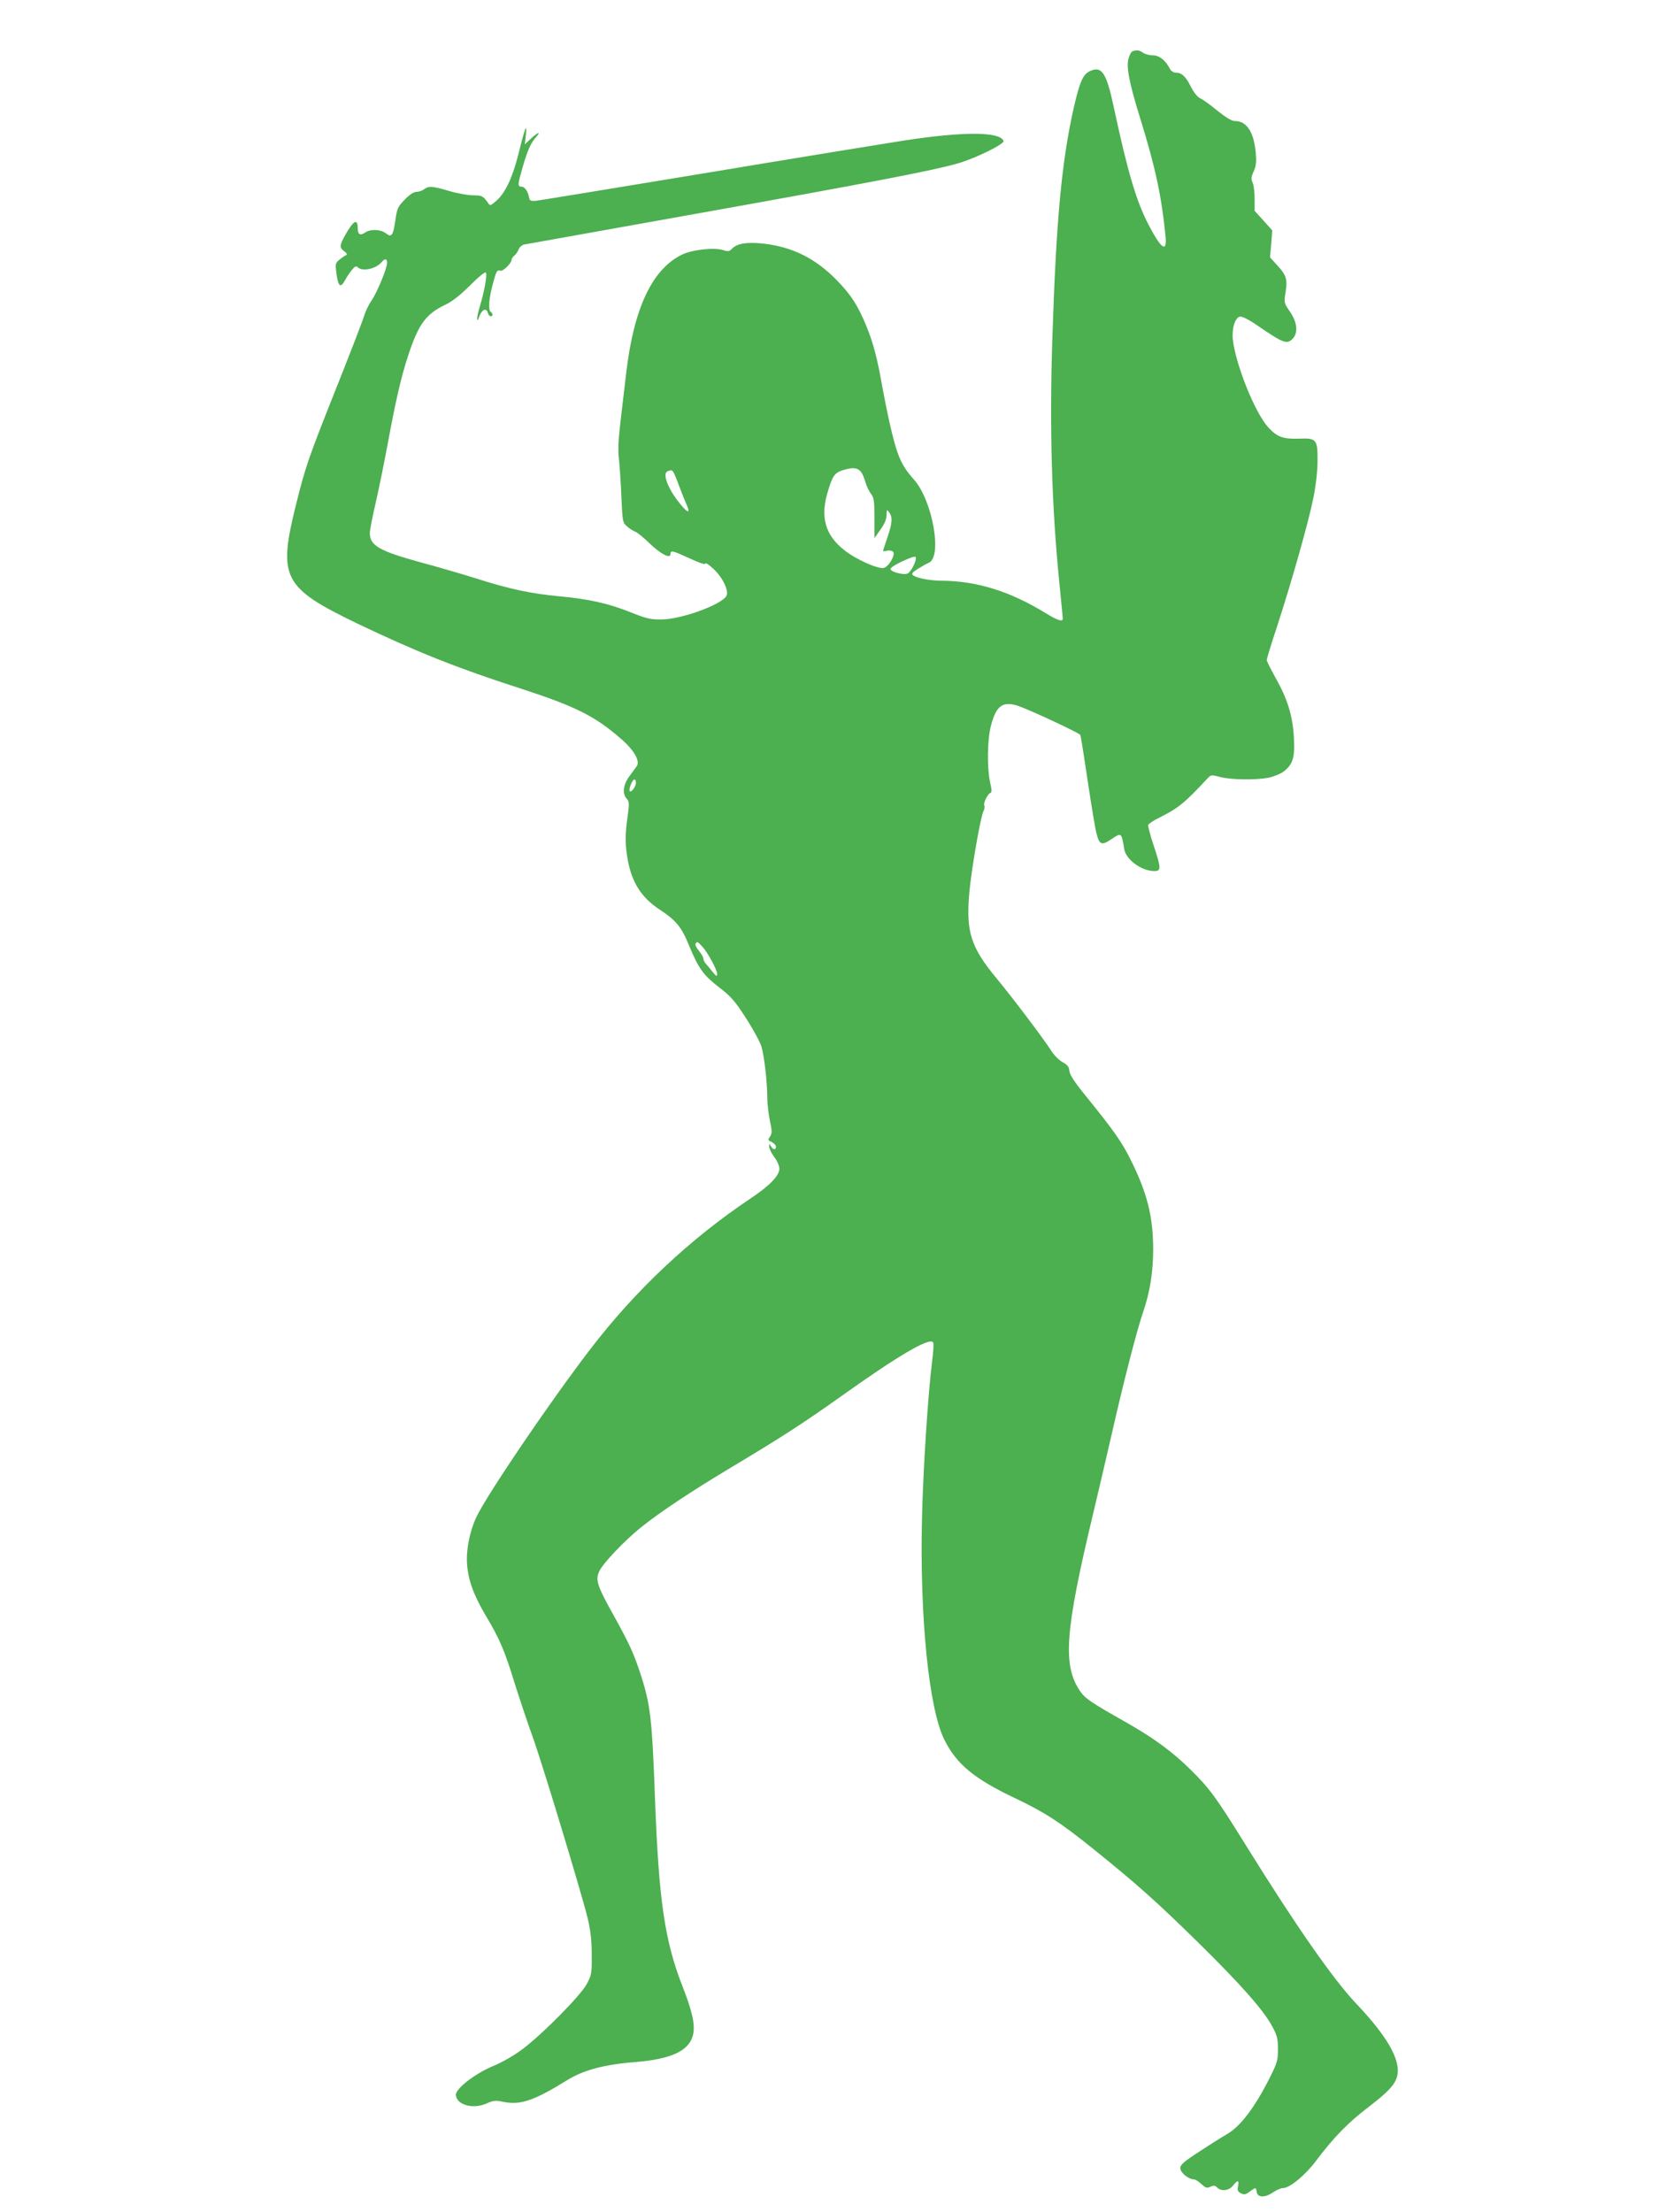 <?xml version="1.0" standalone="no"?>
<!DOCTYPE svg PUBLIC "-//W3C//DTD SVG 20010904//EN"
 "http://www.w3.org/TR/2001/REC-SVG-20010904/DTD/svg10.dtd">
<svg version="1.0" xmlns="http://www.w3.org/2000/svg"
 width="960pt" height="1280pt" viewBox="0 0 960 1280"
 preserveAspectRatio="xMidYMid meet">
<g transform="translate(0,1280) scale(0.1,-0.1)"
fill="#4caf50" stroke="none">
<path d="M6553 12503 c-7 -2 -17 -22 -23 -43 -13 -50 4 -139 71 -355 84 -271
120 -438 143 -667 11 -104 -22 -83 -98 62 -71 137 -121 306 -201 680 -43 203
-71 243 -143 206 -36 -19 -55 -63 -88 -207 -72 -318 -103 -663 -125 -1354 -16
-509 -3 -956 41 -1397 11 -109 20 -202 20 -208 0 -19 -30 -10 -95 30 -212 130
-403 189 -610 190 -66 1 -142 15 -162 32 -10 8 -3 17 29 37 24 15 51 30 61 34
82 31 24 361 -85 483 -75 84 -97 136 -143 339 -12 55 -30 145 -40 200 -27 155
-51 248 -89 342 -51 125 -91 187 -176 274 -123 125 -255 190 -419 209 -97 11
-154 2 -184 -28 -16 -17 -24 -18 -49 -10 -51 18 -182 4 -243 -26 -171 -84
-277 -309 -321 -681 -8 -71 -23 -197 -33 -280 -13 -111 -16 -170 -9 -225 4
-41 11 -140 14 -219 6 -139 7 -145 33 -167 14 -13 35 -26 46 -30 11 -3 49 -34
85 -69 66 -63 120 -90 120 -60 0 20 12 19 73 -9 104 -47 126 -55 129 -46 2 5
24 -10 49 -34 52 -49 89 -127 72 -155 -31 -51 -260 -134 -373 -135 -66 -1 -88
4 -185 43 -126 50 -238 75 -410 91 -161 15 -284 41 -473 101 -86 27 -233 70
-327 95 -240 66 -295 97 -295 170 0 17 16 98 35 180 19 82 50 237 70 344 44
238 75 375 116 500 60 184 103 243 216 297 39 18 86 55 142 111 50 50 87 80
92 75 10 -10 -8 -109 -35 -198 -19 -61 -20 -106 -2 -55 15 40 41 51 49 20 3
-11 10 -20 16 -20 14 0 14 17 1 25 -15 9 -12 72 9 151 22 85 27 95 46 88 15
-6 64 42 65 62 0 6 7 18 16 25 9 7 20 23 25 36 4 12 19 25 31 28 13 2 453 81
978 175 1041 186 1397 255 1534 295 101 29 269 112 263 129 -18 55 -234 56
-582 2 -132 -21 -656 -106 -1165 -191 -509 -84 -941 -155 -960 -157 -28 -2
-35 1 -38 17 -6 36 -25 65 -44 65 -24 0 -23 11 7 115 28 97 47 139 78 173 31
34 7 26 -31 -10 l-35 -33 6 55 c8 75 -6 40 -44 -115 -34 -134 -75 -221 -127
-267 -34 -29 -36 -30 -48 -12 -28 40 -36 44 -87 44 -29 0 -91 11 -138 25 -98
29 -118 30 -145 10 -10 -8 -30 -15 -44 -15 -16 0 -40 -16 -68 -45 -40 -41 -45
-52 -54 -118 -13 -91 -22 -103 -55 -77 -31 24 -90 26 -121 4 -28 -19 -42 -11
-42 26 0 59 -26 44 -74 -43 -32 -58 -32 -70 -4 -91 15 -11 19 -19 11 -22 -7
-3 -24 -14 -38 -26 -23 -18 -25 -25 -20 -66 11 -91 24 -104 53 -51 9 18 27 43
39 58 17 21 24 24 34 14 27 -26 106 -8 138 31 18 22 31 20 31 -4 0 -32 -57
-170 -90 -219 -17 -24 -35 -63 -42 -85 -6 -23 -73 -197 -149 -388 -176 -442
-191 -486 -245 -703 -107 -429 -79 -484 356 -694 339 -162 577 -257 940 -374
326 -106 435 -161 593 -300 69 -62 102 -123 81 -151 -5 -7 -24 -32 -41 -56
-37 -49 -44 -102 -16 -132 14 -16 15 -27 5 -100 -16 -109 -15 -170 2 -261 25
-127 79 -211 182 -279 98 -65 127 -100 173 -213 55 -132 82 -168 175 -240 66
-51 89 -77 152 -175 41 -63 81 -137 90 -165 17 -58 33 -201 34 -295 0 -36 7
-96 15 -134 13 -61 13 -73 1 -92 -14 -20 -13 -22 10 -32 13 -7 24 -18 24 -27
0 -20 -17 -19 -29 3 -10 16 -10 15 -10 -3 0 -11 13 -38 29 -59 17 -22 30 -52
30 -68 0 -40 -57 -99 -165 -171 -352 -235 -670 -534 -932 -877 -240 -314 -599
-844 -658 -971 -38 -83 -59 -190 -52 -273 7 -91 39 -178 109 -296 79 -132 108
-200 167 -392 29 -92 74 -227 101 -301 55 -150 285 -911 321 -1057 16 -69 23
-127 23 -210 1 -109 -1 -118 -29 -170 -36 -67 -254 -288 -371 -376 -49 -37
-117 -76 -170 -98 -106 -44 -221 -133 -216 -169 6 -57 100 -82 177 -48 40 18
53 19 96 10 98 -21 179 6 369 124 94 59 217 92 397 106 209 17 312 66 333 157
14 57 -4 136 -60 279 -104 265 -138 501 -160 1090 -16 449 -26 541 -81 711
-40 124 -67 183 -159 349 -95 170 -106 205 -82 254 21 46 145 176 239 252 116
93 302 216 533 354 277 166 405 248 620 401 335 239 515 345 539 318 5 -5 2
-54 -5 -109 -23 -178 -53 -633 -59 -915 -13 -571 40 -1095 129 -1275 71 -143
173 -227 411 -340 171 -81 260 -139 450 -292 250 -201 370 -308 609 -543 247
-243 377 -390 428 -485 28 -52 33 -70 33 -131 0 -65 -4 -79 -47 -165 -86 -171
-169 -281 -246 -326 -26 -15 -98 -60 -160 -101 -93 -60 -112 -77 -112 -97 0
-26 48 -65 79 -65 8 0 27 -12 43 -27 24 -22 31 -25 51 -16 19 9 28 8 40 -4 24
-24 68 -19 92 11 27 34 36 33 29 -3 -5 -23 -2 -32 16 -41 19 -10 27 -9 51 9
35 26 37 26 41 -1 4 -34 47 -35 93 -4 21 15 48 26 60 26 38 0 129 75 190 157
102 136 186 222 307 314 142 109 174 153 165 230 -11 88 -89 208 -242 369
-133 142 -344 444 -628 901 -180 290 -217 341 -327 449 -106 105 -214 184
-378 277 -202 114 -233 136 -262 178 -102 150 -88 345 76 1029 30 127 80 339
110 471 66 291 144 594 179 694 40 118 58 233 58 366 -1 186 -34 320 -128 510
-54 109 -100 174 -267 380 -61 75 -88 117 -90 139 -2 24 -11 35 -39 50 -20 11
-49 40 -65 65 -44 69 -221 304 -318 421 -149 180 -177 269 -157 495 12 135 65
439 82 472 6 11 8 26 5 32 -8 12 19 68 35 73 9 3 8 19 -2 63 -18 83 -16 246 5
325 30 117 68 145 157 116 63 -21 351 -155 360 -168 3 -4 22 -124 43 -266 21
-141 44 -281 52 -309 17 -62 30 -66 86 -28 57 39 58 38 73 -56 9 -62 100 -129
175 -129 40 0 39 18 -5 150 -19 58 -33 110 -31 117 3 7 33 27 68 44 108 54
142 82 280 230 15 16 21 16 70 3 62 -16 202 -18 278 -4 29 6 69 22 88 36 54
42 66 82 59 200 -7 124 -38 223 -108 346 -27 49 -49 93 -49 99 0 7 27 96 61
198 84 258 182 604 209 741 14 69 24 154 24 212 1 126 -6 134 -106 130 -93 -3
-127 9 -178 64 -77 83 -189 362 -206 508 -7 66 13 130 42 134 12 2 52 -18 98
-50 152 -104 172 -112 205 -79 34 34 28 95 -14 157 -35 51 -36 52 -26 113 12
75 5 99 -50 158 l-40 44 7 78 6 78 -51 57 -51 56 0 70 c0 38 -5 80 -12 94 -9
21 -8 33 7 65 14 33 16 54 11 112 -12 119 -53 179 -122 179 -17 0 -53 22 -100
60 -41 34 -86 66 -100 72 -16 7 -37 35 -55 70 -29 58 -52 78 -88 78 -11 0 -26
10 -32 23 -25 49 -61 77 -99 77 -20 0 -45 7 -56 15 -19 15 -39 17 -61 8z
m-1548 -2484 c8 -28 23 -61 35 -76 17 -22 20 -40 20 -141 l0 -116 35 50 c24
33 35 60 35 84 1 33 2 34 15 16 21 -28 19 -62 -10 -146 -14 -40 -25 -75 -25
-78 0 -2 10 -2 22 1 12 4 28 1 35 -5 18 -14 -23 -87 -53 -94 -33 -8 -163 50
-230 104 -112 89 -140 196 -90 350 27 87 39 101 103 117 63 16 88 1 108 -66z
m-1108 49 c4 -7 20 -44 34 -83 14 -38 34 -87 43 -107 23 -54 4 -47 -45 15 -65
81 -97 168 -66 180 20 9 25 8 34 -5z m1403 -498 c0 -24 -30 -79 -47 -88 -21
-11 -94 7 -100 24 -3 10 41 36 107 63 33 13 40 13 40 1z m-1620 -1298 c0 -23
-26 -59 -36 -50 -8 9 15 68 27 68 5 0 9 -8 9 -18z m384 -949 c32 -35 86 -135
86 -159 -1 -16 -5 -13 -25 11 -13 17 -31 38 -40 48 -8 9 -15 23 -15 31 0 8
-12 28 -26 45 -14 17 -23 35 -19 41 9 14 11 13 39 -17z"/>
</g>
</svg>
